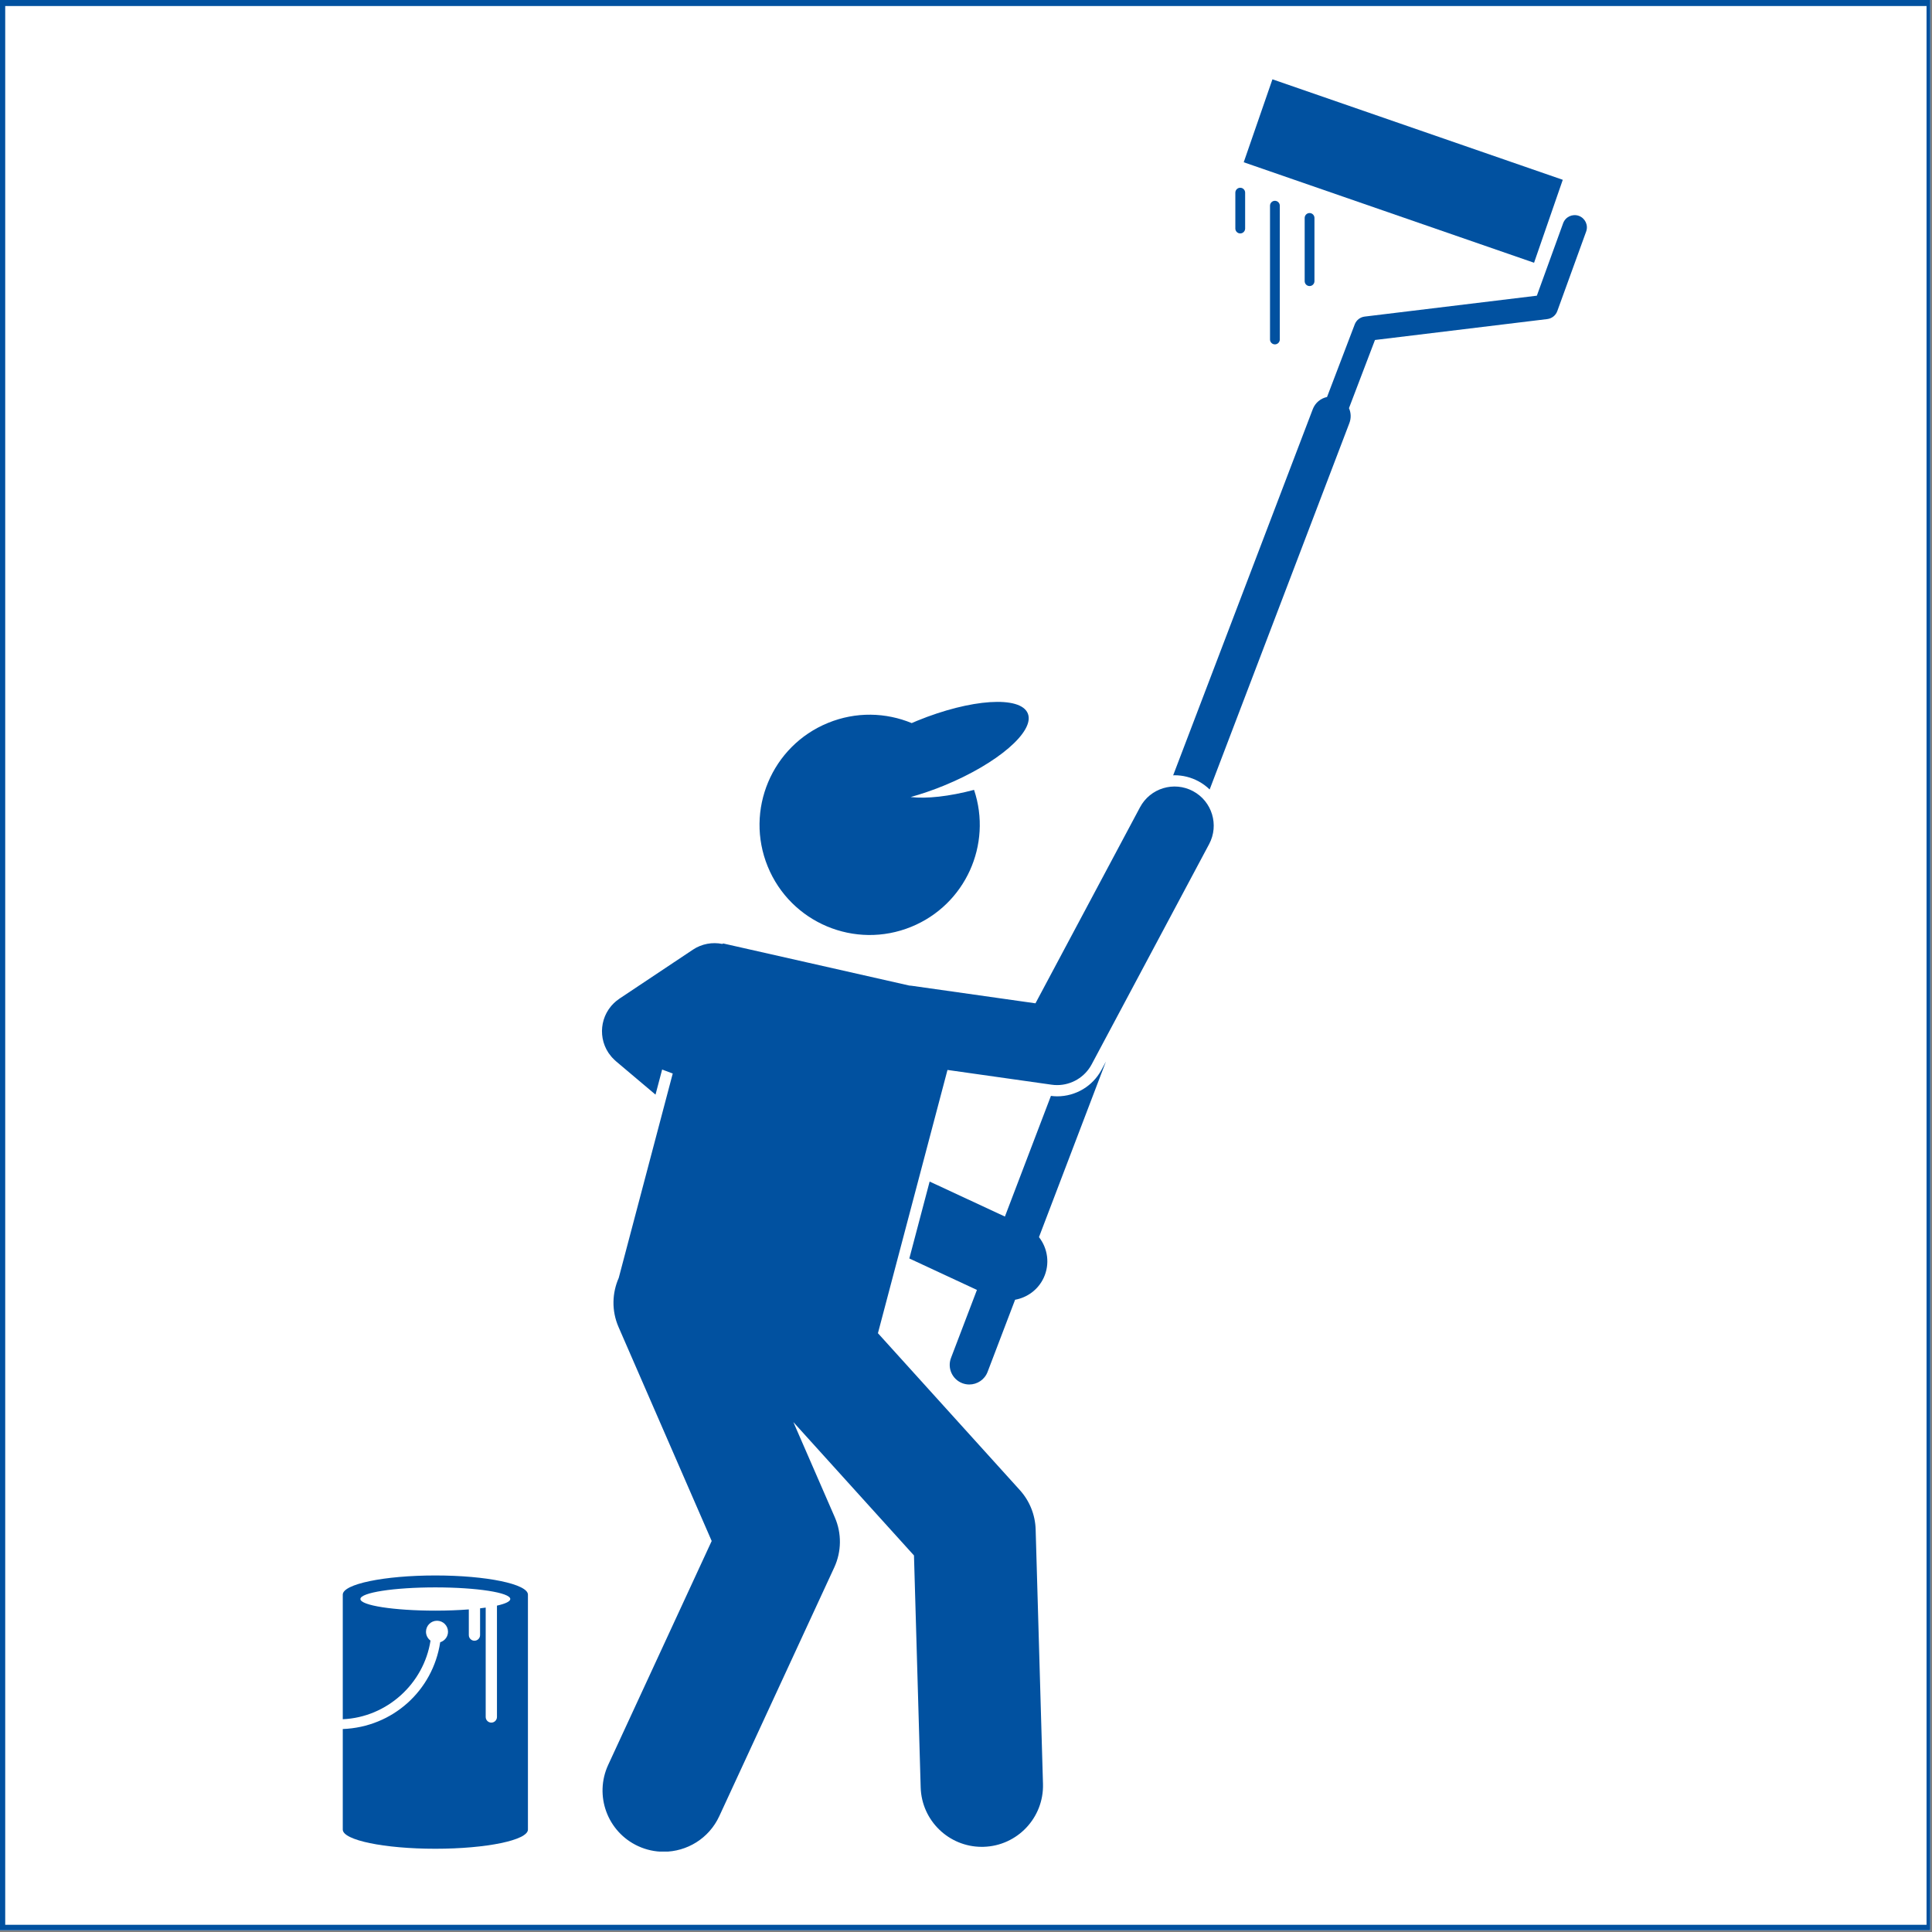 <svg xmlns="http://www.w3.org/2000/svg" xmlns:xlink="http://www.w3.org/1999/xlink" width="750" zoomAndPan="magnify" viewBox="0 0 562.5 562.5" height="750" preserveAspectRatio="xMidYMid meet" version="1.0"><rect x="0" y="0" width="562.5" height="562.5" fill="#808080" stroke="none"/><defs><clipPath id="id1"><path d="M 0 0 L 562 0 L 562 562 L 0 562 Z M 0 0 " clip-rule="nonzero"/></clipPath><clipPath id="id2"><path d="M 341 62 L 462.992 62 L 462.992 230 L 341 230 Z M 341 62 " clip-rule="nonzero"/></clipPath><clipPath id="id3"><path d="M 362 23.082 L 455 23.082 L 455 77 L 362 77 Z M 362 23.082 " clip-rule="nonzero"/></clipPath><clipPath id="id4"><path d="M 175 228 L 354 228 L 354 539.082 L 175 539.082 Z M 175 228 " clip-rule="nonzero"/></clipPath><clipPath id="id5"><path d="M 99.242 458 L 154 458 L 154 539 L 99.242 539 Z M 99.242 458 " clip-rule="nonzero"/></clipPath></defs><g clip-path="url(#id1)"><path fill="#ffffff" d="M 0 0 L 562.5 0 L 562.5 570 L 0 570 Z M 0 0 " fill-opacity="1" fill-rule="nonzero"/><path fill="#ffffff" d="M 0 0 L 562.5 0 L 562.5 562.5 L 0 562.5 Z M 0 0 " fill-opacity="1" fill-rule="nonzero"/><path fill="#ffffff" d="M 0 0 L 562.5 0 L 562.5 562.5 L 0 562.5 Z M 0 0 " fill-opacity="1" fill-rule="nonzero"/><path fill="#ffffff" d="M 0 0 L 562.5 0 L 562.5 562.5 L 0 562.5 Z M 0 0 " fill-opacity="1" fill-rule="nonzero"/><path fill="#0151a0" d="M -16.344 -16.105 L -16.344 578.641 L 579.156 578.641 L 579.156 -16.105 L -16.344 -16.105 M 560.91 560.402 L 1.52 560.402 L 1.52 1.75 L 560.91 1.75 L 560.91 560.402 " fill-opacity="1" fill-rule="nonzero"/></g><g clip-path="url(#id2)"><path fill="#0151a0" d="M 453.406 90.574 L 461.809 67.41 C 462.48 65.559 461.523 63.52 459.676 62.844 C 457.828 62.18 455.785 63.129 455.109 64.98 L 447.453 86.09 L 397.328 92.172 C 396.016 92.332 394.898 93.203 394.43 94.441 L 386.367 115.582 C 384.539 115.973 382.938 117.242 382.219 119.117 L 341.562 225.742 C 341.703 225.738 341.844 225.715 341.988 225.715 C 344.379 225.715 346.766 226.312 348.887 227.445 C 350.117 228.098 351.219 228.914 352.191 229.855 L 392.871 123.18 C 393.43 121.711 393.344 120.16 392.754 118.832 L 400.32 98.988 L 450.484 92.898 C 451.82 92.734 452.949 91.84 453.406 90.574 Z M 453.406 90.574 " fill-opacity="1" fill-rule="nonzero"/></g><g clip-path="url(#id3)"><path fill="#0151a0" d="M 362.109 47.242 L 370.469 23.09 L 455 52.348 L 446.641 76.5 Z M 362.109 47.242 " fill-opacity="1" fill-rule="nonzero"/></g><path fill="#0151a0" d="M 307.789 319.195 C 307.184 319.195 306.578 319.145 305.977 319.066 L 292.578 354.199 L 270.664 344.008 L 264.75 366.402 L 284.434 375.559 L 276.883 395.363 C 275.762 398.301 277.234 401.598 280.18 402.719 C 280.848 402.973 281.531 403.094 282.207 403.094 C 284.504 403.094 286.668 401.699 287.535 399.426 L 295.543 378.422 C 299.066 377.785 302.246 375.523 303.871 372.027 C 305.742 368.004 305.055 363.457 302.496 360.188 L 321.984 309.078 L 320.73 311.426 C 318.176 316.219 313.215 319.195 307.789 319.195 Z M 307.789 319.195 " fill-opacity="1" fill-rule="nonzero"/><g clip-path="url(#id4)"><path fill="#0151a0" d="M 195.867 312.555 L 180.145 372.062 C 178.207 376.457 178.02 381.609 180.086 386.359 L 207.207 448.66 L 177.074 513.844 C 172.949 522.773 176.84 533.355 185.77 537.488 C 188.188 538.605 190.73 539.133 193.23 539.133 C 199.961 539.133 206.398 535.301 209.41 528.793 L 242.895 456.352 C 245.027 451.738 245.09 446.43 243.059 441.77 L 230.988 414.043 L 266.105 452.871 L 268.055 520.406 C 268.336 530.066 276.25 537.707 285.848 537.707 C 286.023 537.707 286.199 537.703 286.371 537.699 C 296.203 537.414 303.945 529.215 303.664 519.379 L 301.527 445.277 C 301.402 441.043 299.773 436.988 296.93 433.844 L 255.609 388.16 L 275.859 311.512 L 306.18 315.809 C 306.715 315.883 307.25 315.922 307.781 315.922 C 311.945 315.922 315.836 313.637 317.836 309.887 L 352.035 245.762 C 354.996 240.207 352.895 233.301 347.34 230.336 C 341.785 227.375 334.879 229.473 331.918 235.031 L 301.477 292.113 L 265.371 286.996 C 265.156 286.969 264.945 286.957 264.73 286.941 L 235.348 280.293 L 210.574 274.691 C 210.477 274.73 210.383 274.781 210.289 274.824 C 207.422 274.246 204.336 274.762 201.711 276.512 L 180.543 290.625 C 180.527 290.637 180.508 290.652 180.488 290.664 L 180.34 290.762 C 180.262 290.812 180.195 290.871 180.121 290.926 C 179.906 291.074 179.695 291.227 179.492 291.391 C 179.352 291.504 179.223 291.625 179.086 291.746 C 178.945 291.871 178.805 291.992 178.668 292.129 C 178.488 292.305 178.32 292.488 178.156 292.676 C 178.09 292.75 178.016 292.816 177.949 292.895 C 177.934 292.914 177.922 292.938 177.906 292.957 C 177.73 293.168 177.566 293.387 177.41 293.605 C 177.344 293.699 177.273 293.785 177.211 293.879 C 177.078 294.078 176.957 294.285 176.836 294.492 C 176.762 294.613 176.684 294.738 176.617 294.863 C 176.531 295.023 176.457 295.188 176.379 295.352 C 176.293 295.531 176.203 295.707 176.129 295.887 C 176.086 295.996 176.051 296.109 176.008 296.219 C 175.918 296.457 175.828 296.695 175.754 296.938 C 175.734 297.008 175.723 297.078 175.703 297.148 C 175.621 297.43 175.547 297.711 175.488 298 C 175.473 298.086 175.465 298.172 175.449 298.254 C 175.402 298.527 175.355 298.797 175.328 299.07 C 175.309 299.242 175.309 299.414 175.297 299.586 C 175.285 299.773 175.27 299.957 175.266 300.145 C 175.266 300.406 175.281 300.668 175.297 300.934 C 175.301 301.031 175.301 301.129 175.309 301.227 C 175.332 301.508 175.375 301.785 175.418 302.066 C 175.434 302.148 175.438 302.23 175.453 302.312 C 175.496 302.555 175.562 302.797 175.621 303.039 C 175.652 303.156 175.676 303.277 175.707 303.398 C 175.762 303.582 175.828 303.762 175.891 303.945 C 175.953 304.121 176.008 304.297 176.078 304.473 C 176.129 304.602 176.191 304.727 176.246 304.852 C 176.344 305.078 176.445 305.301 176.555 305.516 C 176.605 305.609 176.664 305.703 176.715 305.793 C 176.852 306.035 176.988 306.277 177.145 306.512 C 177.156 306.531 177.168 306.551 177.18 306.57 C 177.215 306.621 177.254 306.66 177.285 306.711 C 177.488 307.004 177.707 307.293 177.941 307.57 C 178.035 307.684 178.133 307.793 178.23 307.902 C 178.422 308.109 178.621 308.312 178.828 308.508 C 178.953 308.625 179.074 308.75 179.207 308.859 C 179.242 308.895 179.273 308.93 179.312 308.961 L 190.852 318.699 L 192.781 311.395 Z M 195.867 312.555 " fill-opacity="1" fill-rule="nonzero"/></g><path fill="#0151a0" d="M 265.129 232.059 C 268.215 231.199 271.449 230.109 274.746 228.762 C 290.41 222.363 301.379 212.941 299.246 207.723 C 297.113 202.5 282.684 203.453 267.023 209.852 C 266.484 210.07 265.969 210.301 265.445 210.527 C 257.918 207.414 249.215 207.148 241.078 210.473 C 224.688 217.168 216.828 235.887 223.523 252.281 C 230.219 268.676 248.934 276.531 265.324 269.836 C 281.078 263.402 288.941 245.875 283.594 229.969 C 276.332 231.891 269.773 232.605 265.129 232.059 Z M 265.129 232.059 " fill-opacity="1" fill-rule="nonzero"/><g clip-path="url(#id5)"><path fill="#0151a0" d="M 153.707 532.676 L 153.707 464.277 C 153.707 461.195 141.637 458.695 126.75 458.695 C 111.863 458.695 99.797 461.195 99.797 464.277 L 99.797 500.555 C 112.668 499.984 123.391 490.207 125.344 477.664 C 124.551 477.078 124.027 476.145 124.027 475.082 C 124.027 473.312 125.461 471.879 127.234 471.879 C 129.004 471.879 130.438 473.312 130.438 475.082 C 130.438 476.527 129.48 477.734 128.164 478.137 C 126.031 492.227 114.309 502.852 99.797 503.406 L 99.797 532.676 C 99.797 532.676 99.797 532.676 99.797 532.68 C 99.797 535.762 111.863 538.262 126.75 538.262 C 141.641 538.262 153.707 535.758 153.707 532.676 Z M 148.57 465.551 C 148.57 466.266 147.129 466.93 144.688 467.477 L 144.688 499.898 C 144.688 500.801 143.949 501.539 143.051 501.539 C 142.148 501.539 141.41 500.801 141.41 499.898 L 141.41 468.051 C 140.887 468.125 140.34 468.195 139.773 468.262 L 139.773 476.059 C 139.773 476.961 139.035 477.695 138.133 477.695 C 137.234 477.695 136.496 476.957 136.496 476.059 L 136.496 468.578 C 133.559 468.805 130.258 468.938 126.75 468.938 C 114.699 468.938 104.93 467.422 104.93 465.551 C 104.93 463.684 114.699 462.168 126.75 462.168 C 138.801 462.168 148.57 463.684 148.57 465.551 Z M 148.57 465.551 " fill-opacity="1" fill-rule="nonzero"/></g><path fill="#0151a0" d="M 361.094 54.664 C 360.312 54.664 359.668 55.309 359.668 56.09 L 359.668 66.539 C 359.668 67.324 360.312 67.965 361.094 67.965 C 361.879 67.965 362.52 67.324 362.52 66.539 L 362.52 56.09 C 362.52 55.305 361.879 54.664 361.094 54.664 Z M 361.094 54.664 " fill-opacity="1" fill-rule="nonzero"/><path fill="#0151a0" d="M 379.855 63.453 L 379.855 81.859 C 379.855 82.645 380.496 83.285 381.281 83.285 C 382.062 83.285 382.703 82.645 382.703 81.859 L 382.703 63.453 C 382.703 62.668 382.062 62.027 381.281 62.027 C 380.496 62.027 379.855 62.668 379.855 63.453 Z M 379.855 63.453 " fill-opacity="1" fill-rule="nonzero"/><path fill="#0151a0" d="M 369.762 59.891 L 369.762 98.84 C 369.762 99.625 370.402 100.266 371.188 100.266 C 371.973 100.266 372.613 99.625 372.613 98.84 L 372.613 59.891 C 372.613 59.105 371.973 58.465 371.188 58.465 C 370.402 58.465 369.762 59.105 369.762 59.891 Z M 369.762 59.891 " fill-opacity="1" fill-rule="nonzero"/></svg>